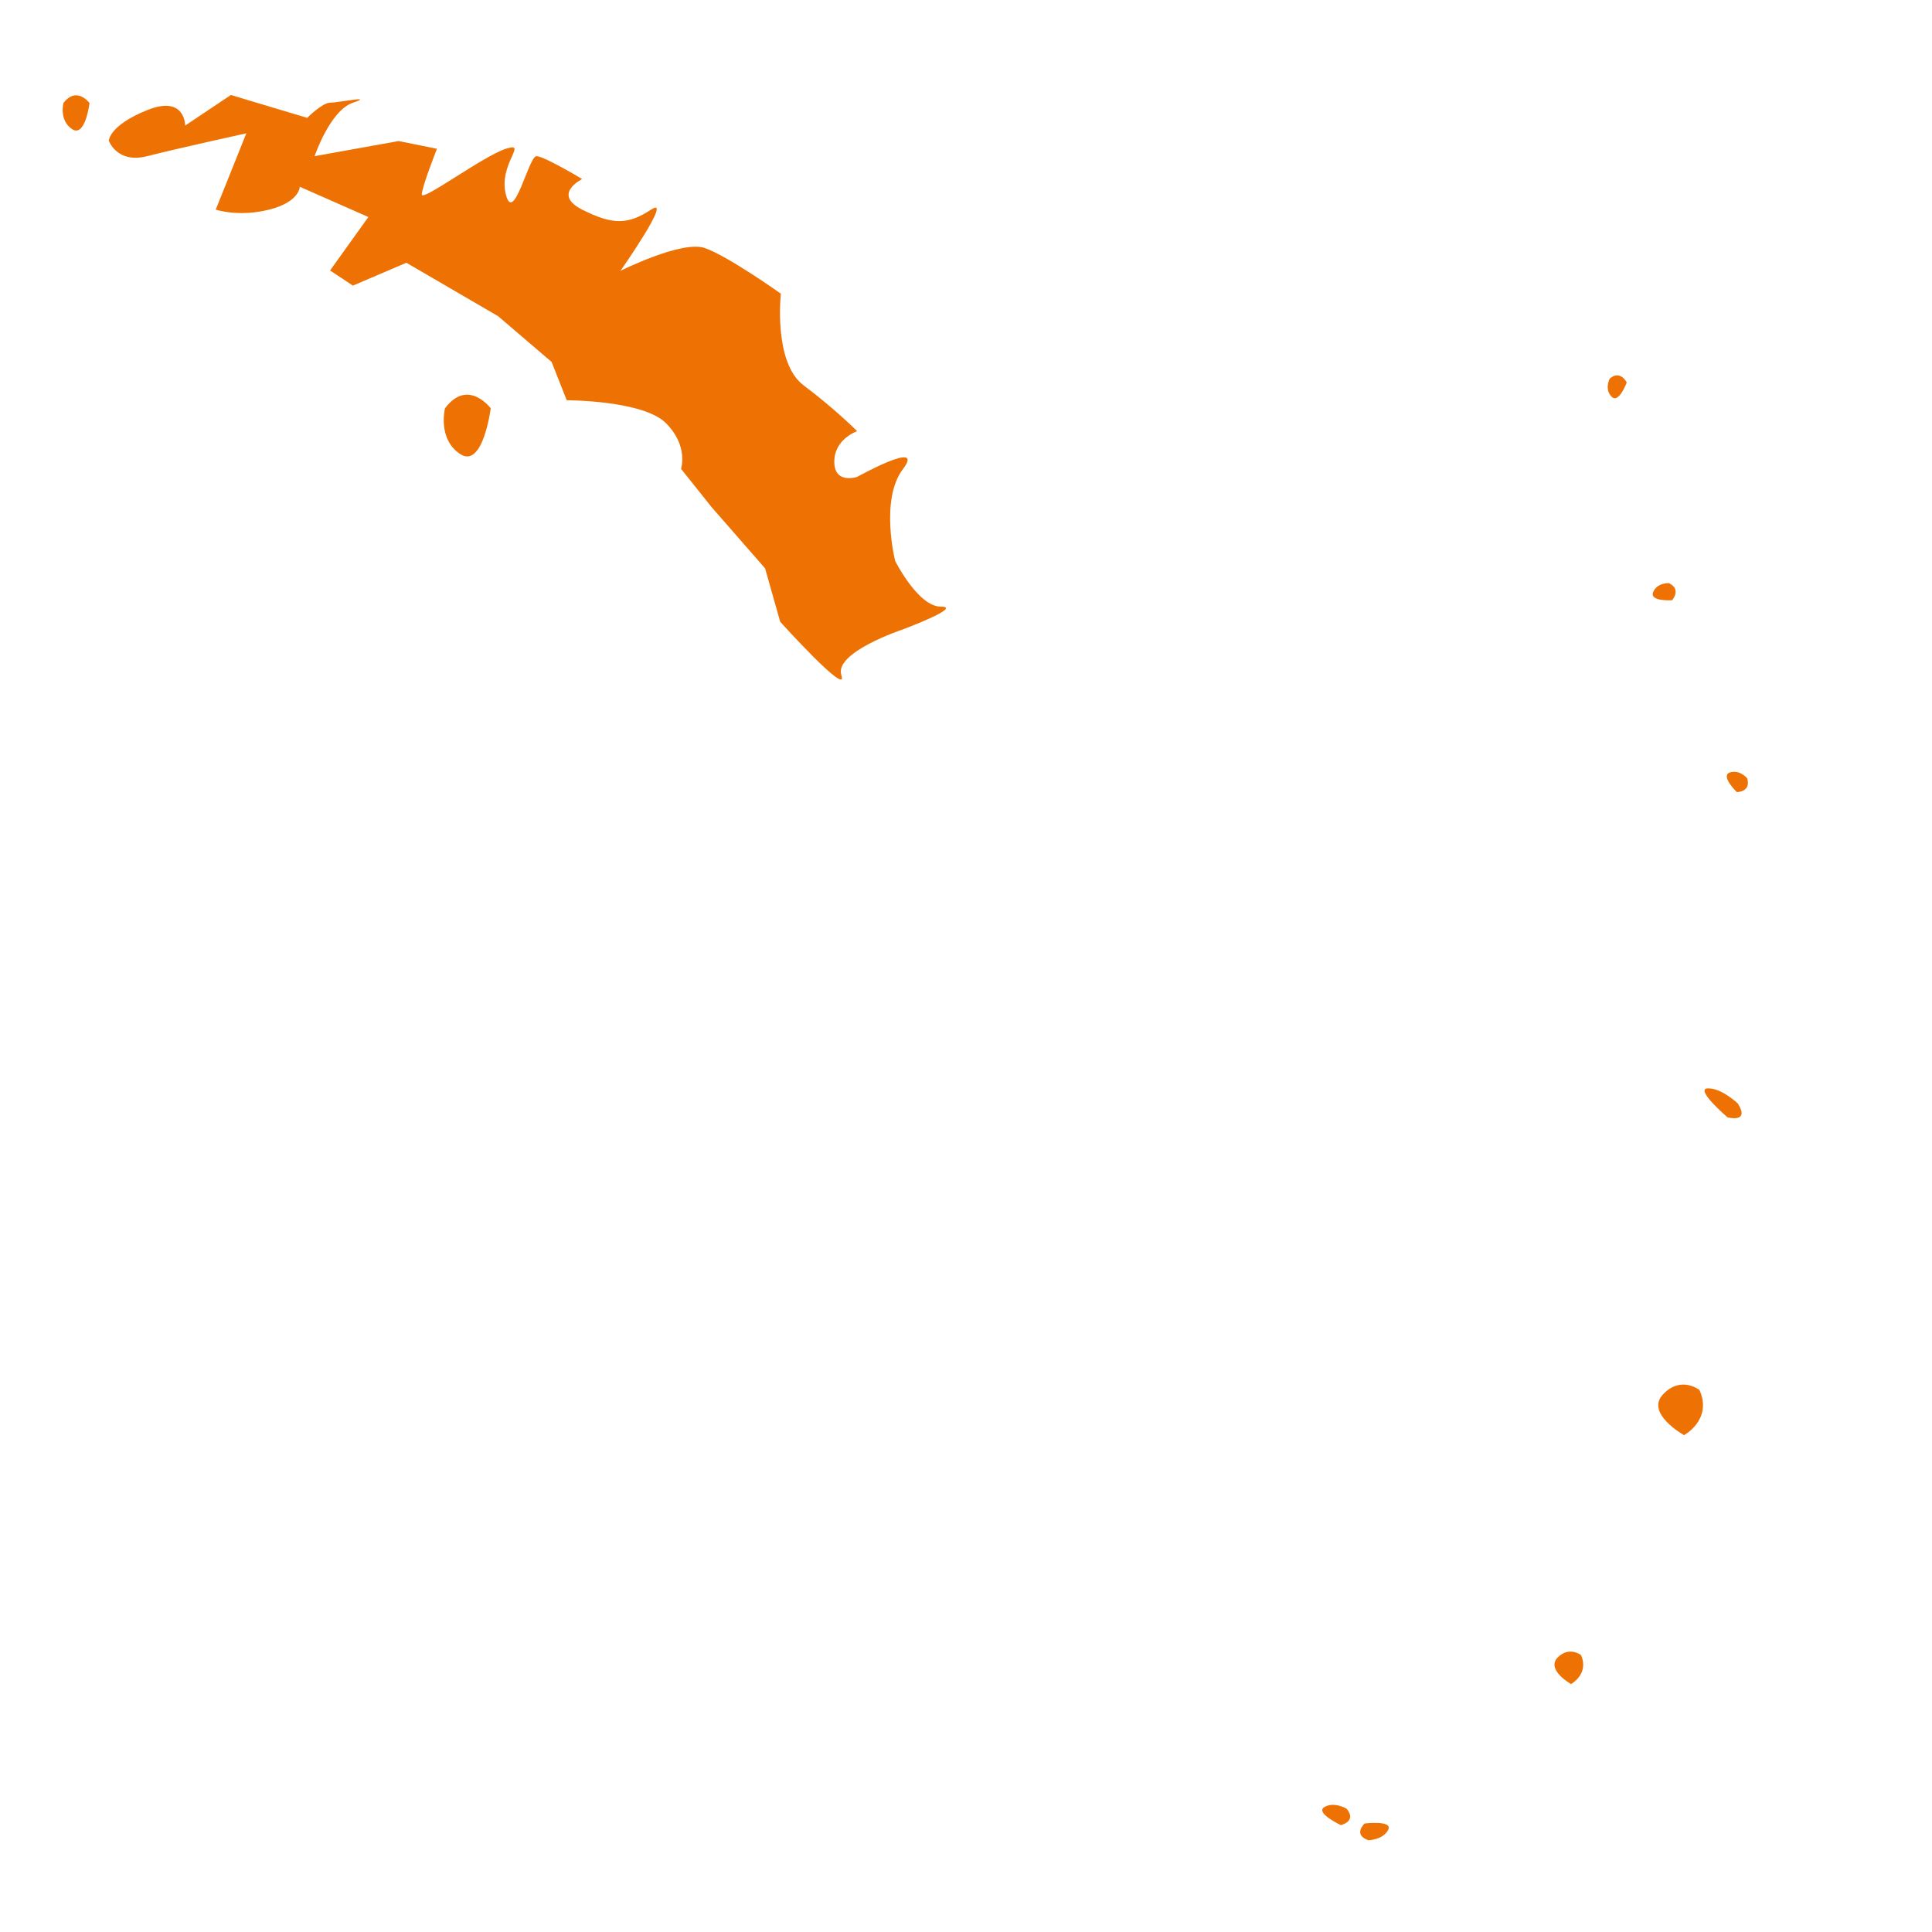 <?xml version="1.0" encoding="utf-8"?>
<!-- Generator: Adobe Illustrator 26.0.3, SVG Export Plug-In . SVG Version: 6.00 Build 0)  -->
<svg version="1.1" xmlns="http://www.w3.org/2000/svg" xmlns:xlink="http://www.w3.org/1999/xlink" x="0px" y="0px"
	 viewBox="0 0 600 600" style="enable-background:new 0 0 600 600;" xml:space="preserve">
<style type="text/css">
	.st0{fill:#EE7203;}
</style>
<g id="Calque_1">
</g>
<g id="Calque_2">
	<path class="st0" d="M33.8,43.7c0,0,0-4.7,11.9-9.5S57.5,39,57.5,39l14.2-9.5l23.7,7.1c0,0,4.7-4.7,7.1-4.7c2.4,0,14.2-2.4,7.1,0
		c-7.1,2.4-11.9,16.6-11.9,16.6l26.1-4.7l11.9,2.4c0,0-4.7,11.9-4.7,14.2s19-11.9,26.1-14.2s-2.4,4.7,0,14.2s7.1-11.9,9.5-11.9
		s14.2,7.1,14.2,7.1s-9.5,4.7,0,9.5s14.2,4.7,21.4,0c7.1-4.7-9.5,19-9.5,19s19-9.5,26.1-7.1c7.1,2.4,23.7,14.2,23.7,14.2
		s-2.4,21.4,7.1,28.5c9.5,7.1,16.6,14.2,16.6,14.2s-7.1,2.4-7.1,9.5s7.1,4.7,7.1,4.7s21.4-11.9,14.2-2.4s-2.4,28.5-2.4,28.5
		s7.1,14.2,14.2,14.2s-11.9,7.1-11.9,7.1s-21.4,7.1-19,14.2c2.4,7.1-19-16.6-19-16.6l-4.7-16.6l-16.6-19l-9.5-11.9
		c0,0,2.4-7.1-4.7-14.2s-30.8-7.1-30.8-7.1l-4.7-11.9l-16.6-14.2l-28.5-16.6l-16.6,7.1l-7.1-4.7l11.9-16.6L93.1,58
		c0,0,0,4.7-9.5,7.1c-9.5,2.4-16.6,0-16.6,0l9.5-23.7c0,0-21.4,4.7-30.8,7.1S33.8,43.7,33.8,43.7z"/>
	<path class="st0" d="M138.2,126.8c0,0-2.4,9.5,4.7,14.2c7.1,4.7,9.5-14.2,9.5-14.2S145.3,117.3,138.2,126.8z"/>
	<path class="st0" d="M19.7,32c0,0-1.4,5.4,2.7,8.1s5.4-8.1,5.4-8.1S23.8,26.6,19.7,32z"/>
	<path class="st0" d="M499.9,117.6c0,0-1.7,3.3,0.6,5.6c2.2,2.3,4.7-4.4,4.7-4.4S503.2,114.7,499.9,117.6z"/>
	<path class="st0" d="M518.3,181.1c0,0-3.7-0.2-4.9,2.8s5.9,2.5,5.9,2.5S522.3,183,518.3,181.1z"/>
	<path class="st0" d="M542.6,241.7c0,0-2.3-2.8-5.4-1.8c-3,1.1,2.2,6.1,2.2,6.1S543.9,246,542.6,241.7z"/>
	<path class="st0" d="M539.7,342.7c0,0-5-4.8-9.3-4.7c-4.3,0.1,6.1,9,6.1,9S543.6,348.9,539.7,342.7z"/>
	<path class="st0" d="M527.8,431.7c0,0-5.7-4.6-11.3,1.3c-5.7,5.9,6.5,12.7,6.5,12.7S531.9,440.9,527.8,431.7z"/>
	<path class="st0" d="M491,514c0,0-3.7-2.9-7.3,0.8c-3.6,3.8,4.2,8.2,4.2,8.2S493.6,519.9,491,514z"/>
	<path class="st0" d="M418.2,561.7c0,0-3.9-2.3-6.9-0.5c-3,1.8,5.1,5.6,5.1,5.6S421.5,565.7,418.2,561.7z"/>
	<path class="st0" d="M425,571.5c0,0,4.5-0.1,6.1-3.2c1.6-3.1-7.3-2-7.3-2S420,569.8,425,571.5z"/>
</g>
</svg>
